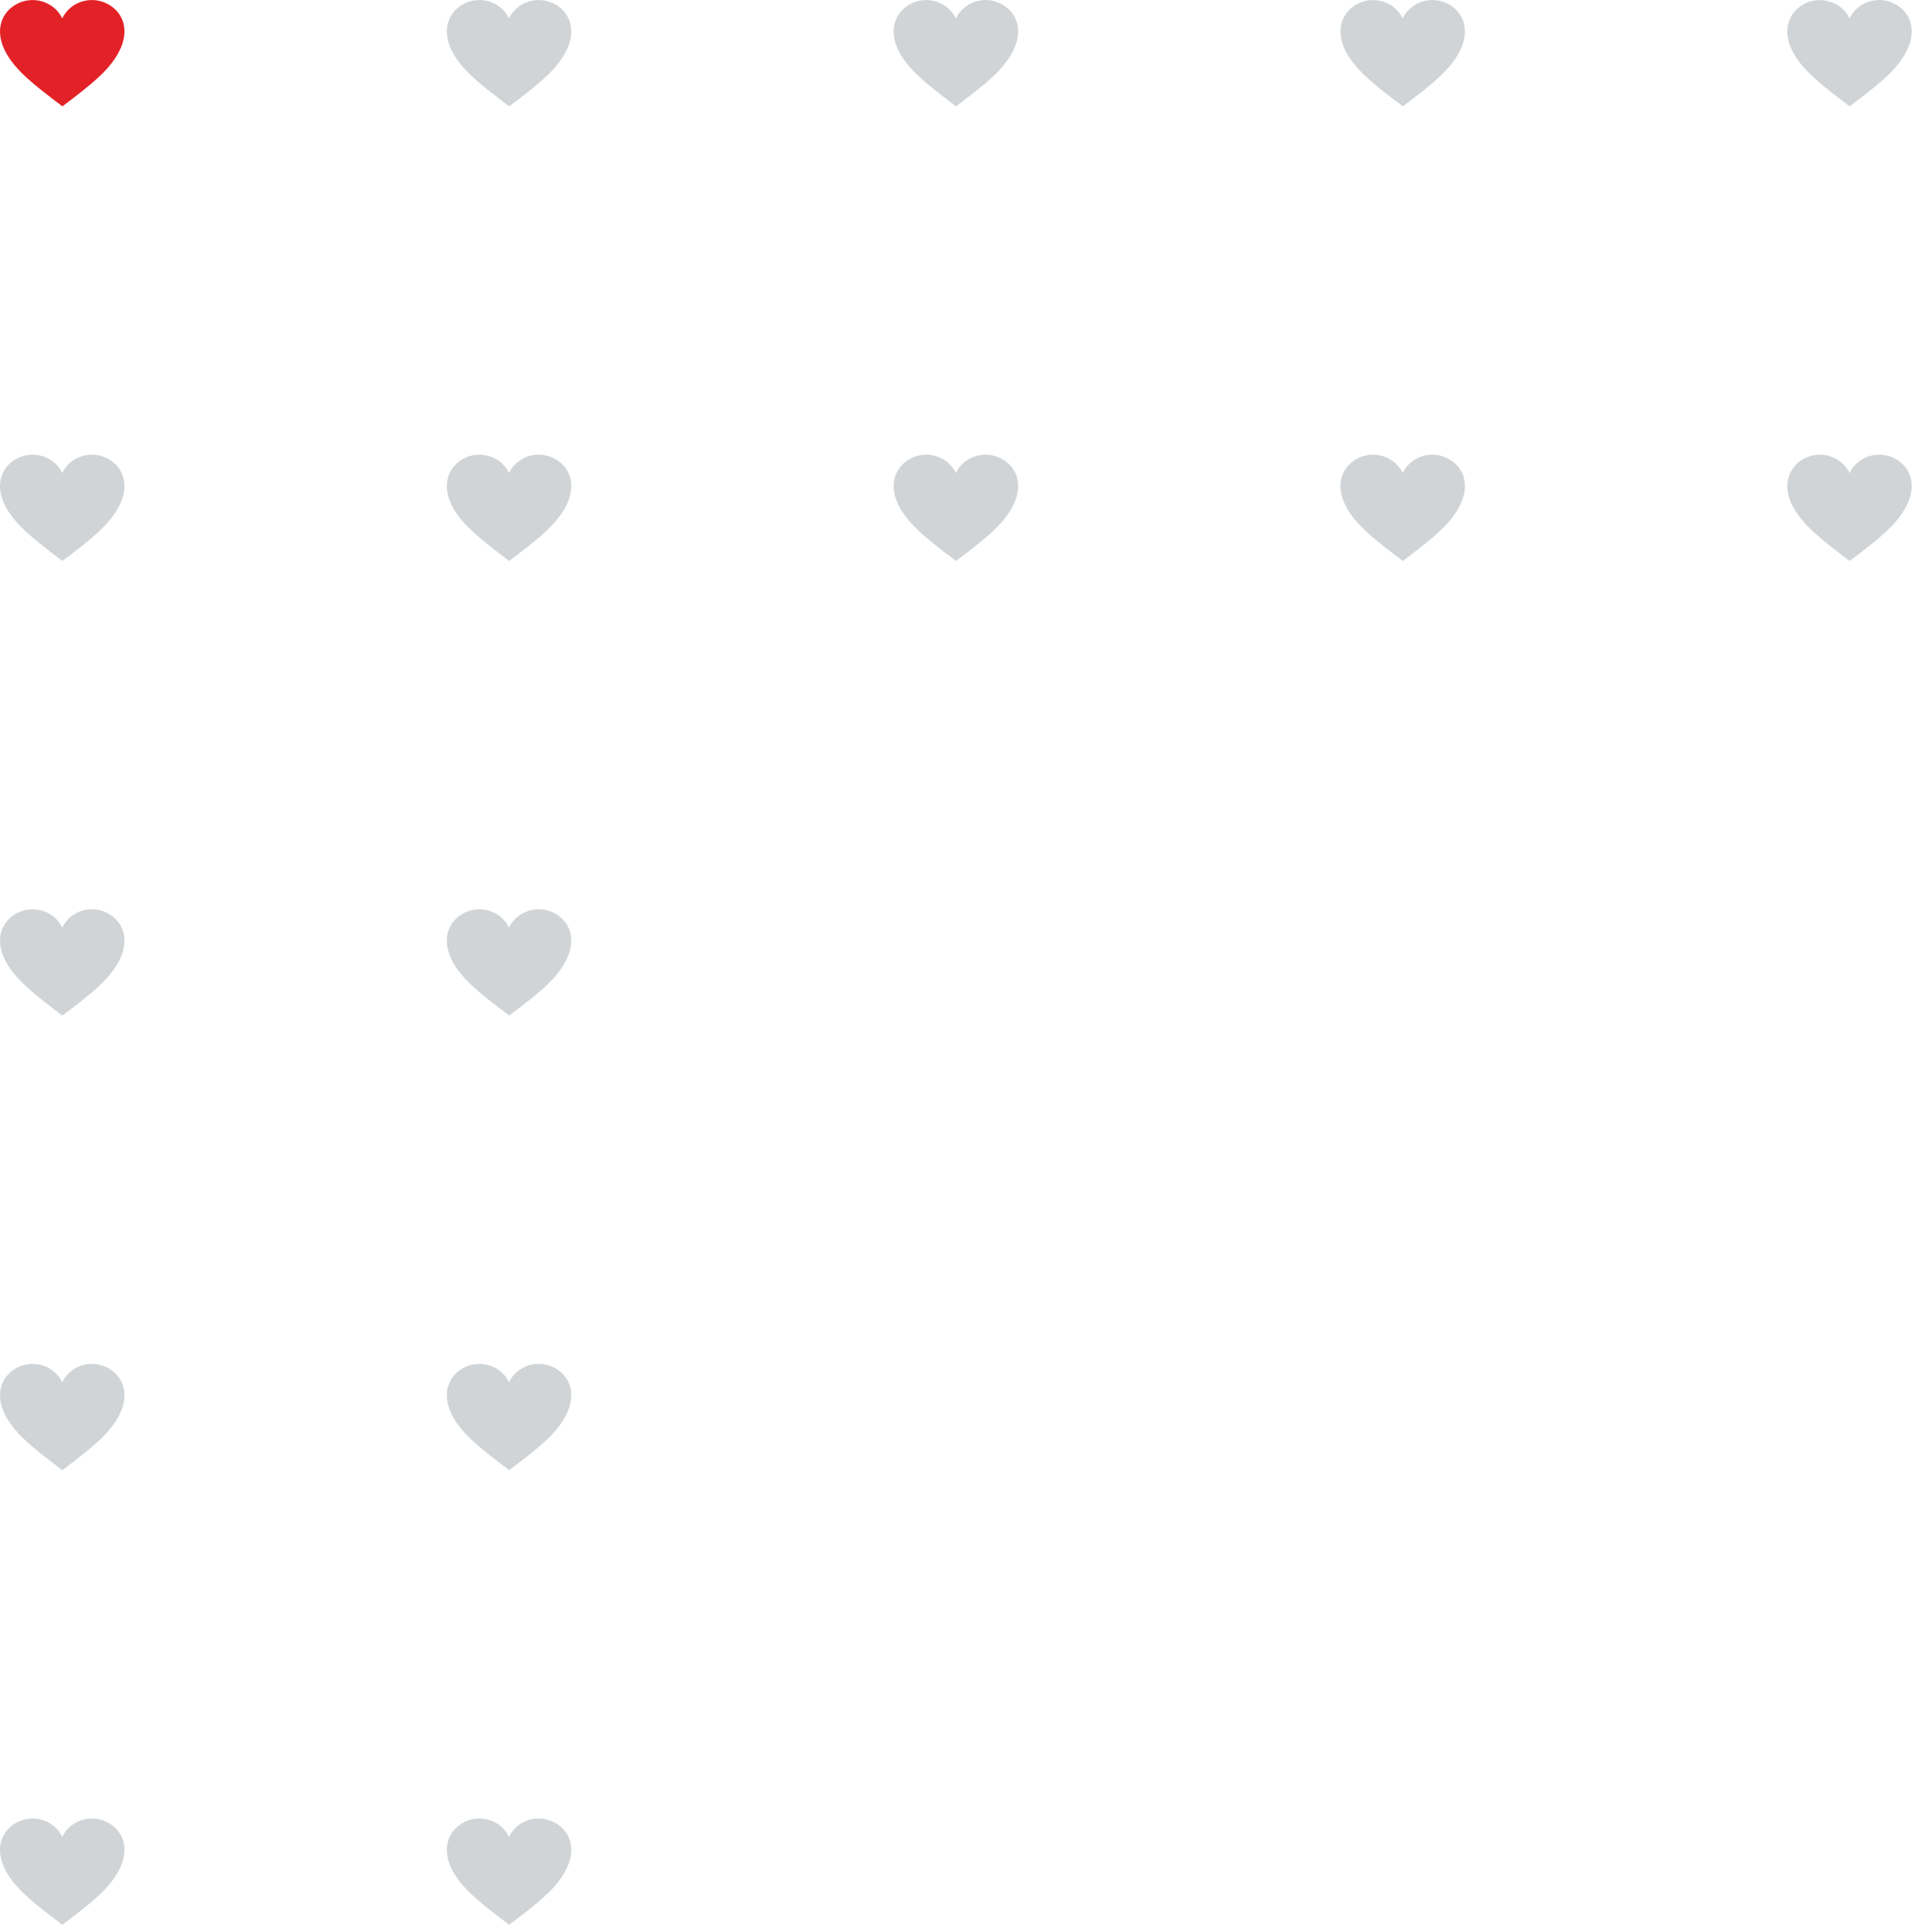 <svg width="181" height="182" viewBox="0 0 181 182" fill="none" xmlns="http://www.w3.org/2000/svg">
<path d="M5.877 10.018C8.721 7.88 10.165 6.688 11.079 5.118C12.376 2.893 11.595 1.018 9.944 0.276C8.412 -0.407 6.585 0.233 5.863 1.73C5.155 0.247 3.328 -0.407 1.781 0.276C0.145 1.018 -0.65 2.893 0.646 5.118C1.589 6.688 3.034 7.88 5.877 10.018Z" fill="#E32227"/>
<path d="M47.977 10.018C50.821 7.88 52.265 6.688 53.179 5.118C54.475 2.893 53.694 1.018 52.044 0.276C50.512 -0.407 48.684 0.233 47.962 1.73C47.255 0.247 45.428 -0.407 43.881 0.276C42.245 1.018 41.449 2.893 42.746 5.118C43.689 6.688 45.133 7.88 47.977 10.018Z" fill="#D1D4D6"/>
<path d="M90.079 10.018C92.923 7.88 94.367 6.688 95.28 5.118C96.577 2.893 95.796 1.018 94.146 0.276C92.613 -0.407 90.786 0.233 90.064 1.73C89.357 0.247 87.529 -0.407 85.982 0.276C84.347 1.018 83.551 2.893 84.848 5.118C85.791 6.688 87.235 7.88 90.079 10.018Z" fill="#D1D4D6"/>
<path d="M132.178 10.018C135.022 7.88 136.466 6.688 137.38 5.118C138.677 2.893 137.896 1.018 136.245 0.276C134.713 -0.407 132.886 0.233 132.164 1.73C131.456 0.247 129.629 -0.407 128.082 0.276C126.446 1.018 125.65 2.893 126.947 5.118C127.89 6.688 129.334 7.88 132.178 10.018Z" fill="#D1D4D6"/>
<path d="M174.278 10.018C177.122 7.88 178.566 6.688 179.479 5.118C180.776 2.893 179.995 1.018 178.345 0.276C176.812 -0.407 174.985 0.233 174.263 1.73C173.556 0.247 171.729 -0.407 170.181 0.276C168.546 1.018 167.75 2.893 169.047 5.118C169.99 6.688 171.434 7.88 174.278 10.018Z" fill="#D1D4D6"/>
<path d="M5.877 52.847C8.721 50.709 10.165 49.517 11.079 47.947C12.376 45.722 11.595 43.847 9.944 43.105C8.412 42.422 6.585 43.062 5.863 44.559C5.155 43.076 3.328 42.422 1.781 43.105C0.145 43.847 -0.65 45.722 0.646 47.947C1.589 49.517 3.034 50.709 5.877 52.847Z" fill="#D1D4D6"/>
<path d="M47.977 52.847C50.821 50.709 52.265 49.517 53.179 47.947C54.475 45.722 53.694 43.847 52.044 43.105C50.512 42.422 48.684 43.062 47.962 44.559C47.255 43.076 45.428 42.422 43.881 43.105C42.245 43.847 41.449 45.722 42.746 47.947C43.689 49.517 45.133 50.709 47.977 52.847Z" fill="#D1D4D6"/>
<path d="M90.079 52.847C92.923 50.709 94.367 49.517 95.28 47.947C96.577 45.722 95.796 43.847 94.146 43.105C92.613 42.422 90.786 43.062 90.064 44.559C89.357 43.076 87.529 42.422 85.982 43.105C84.347 43.847 83.551 45.722 84.848 47.947C85.791 49.517 87.235 50.709 90.079 52.847Z" fill="#D1D4D6"/>
<path d="M132.178 52.847C135.022 50.709 136.466 49.517 137.38 47.947C138.677 45.722 137.896 43.847 136.245 43.105C134.713 42.422 132.886 43.062 132.164 44.559C131.456 43.076 129.629 42.422 128.082 43.105C126.446 43.847 125.65 45.722 126.947 47.947C127.89 49.517 129.334 50.709 132.178 52.847Z" fill="#D1D4D6"/>
<path d="M174.278 52.847C177.122 50.709 178.566 49.517 179.479 47.947C180.776 45.722 179.995 43.847 178.345 43.105C176.812 42.422 174.985 43.062 174.263 44.559C173.556 43.076 171.729 42.422 170.181 43.105C168.546 43.847 167.75 45.722 169.047 47.947C169.99 49.517 171.434 50.709 174.278 52.847Z" fill="#D1D4D6"/>
<path d="M5.877 95.676C8.721 93.539 10.165 92.346 11.079 90.776C12.376 88.552 11.595 86.676 9.944 85.934C8.412 85.251 6.585 85.891 5.863 87.388C5.155 85.905 3.328 85.251 1.781 85.934C0.145 86.676 -0.65 88.552 0.646 90.776C1.589 92.346 3.034 93.539 5.877 95.676Z" fill="#D1D4D6"/>
<path d="M47.977 95.676C50.821 93.539 52.265 92.346 53.179 90.776C54.475 88.552 53.694 86.676 52.044 85.934C50.512 85.251 48.684 85.891 47.962 87.388C47.255 85.905 45.428 85.251 43.881 85.934C42.245 86.676 41.449 88.552 42.746 90.776C43.689 92.346 45.133 93.539 47.977 95.676Z" fill="#D1D4D6"/>
<path d="M5.877 138.505C8.721 136.368 10.165 135.176 11.079 133.605C12.376 131.381 11.595 129.505 9.944 128.764C8.412 128.08 6.585 128.72 5.863 130.218C5.155 128.734 3.328 128.08 1.781 128.764C0.145 129.505 -0.65 131.381 0.646 133.605C1.589 135.176 3.034 136.368 5.877 138.505Z" fill="#D1D4D6"/>
<path d="M47.977 138.505C50.821 136.368 52.265 135.176 53.179 133.605C54.475 131.381 53.694 129.505 52.044 128.764C50.512 128.08 48.684 128.72 47.962 130.218C47.255 128.734 45.428 128.08 43.881 128.764C42.245 129.505 41.449 131.381 42.746 133.605C43.689 135.176 45.133 136.368 47.977 138.505Z" fill="#D1D4D6"/>
<path d="M5.877 181.334C8.721 179.197 10.165 178.005 11.079 176.434C12.376 174.21 11.595 172.334 9.944 171.593C8.412 170.909 6.585 171.549 5.863 173.047C5.155 171.564 3.328 170.909 1.781 171.593C0.145 172.334 -0.65 174.21 0.646 176.434C1.589 178.005 3.034 179.197 5.877 181.334Z" fill="#D1D4D6"/>
<path d="M47.977 181.334C50.821 179.197 52.265 178.005 53.179 176.434C54.475 174.21 53.694 172.334 52.044 171.593C50.512 170.909 48.684 171.549 47.962 173.047C47.255 171.564 45.428 170.909 43.881 171.593C42.245 172.334 41.449 174.21 42.746 176.434C43.689 178.005 45.133 179.197 47.977 181.334Z" fill="#D1D4D6"/>
</svg>
